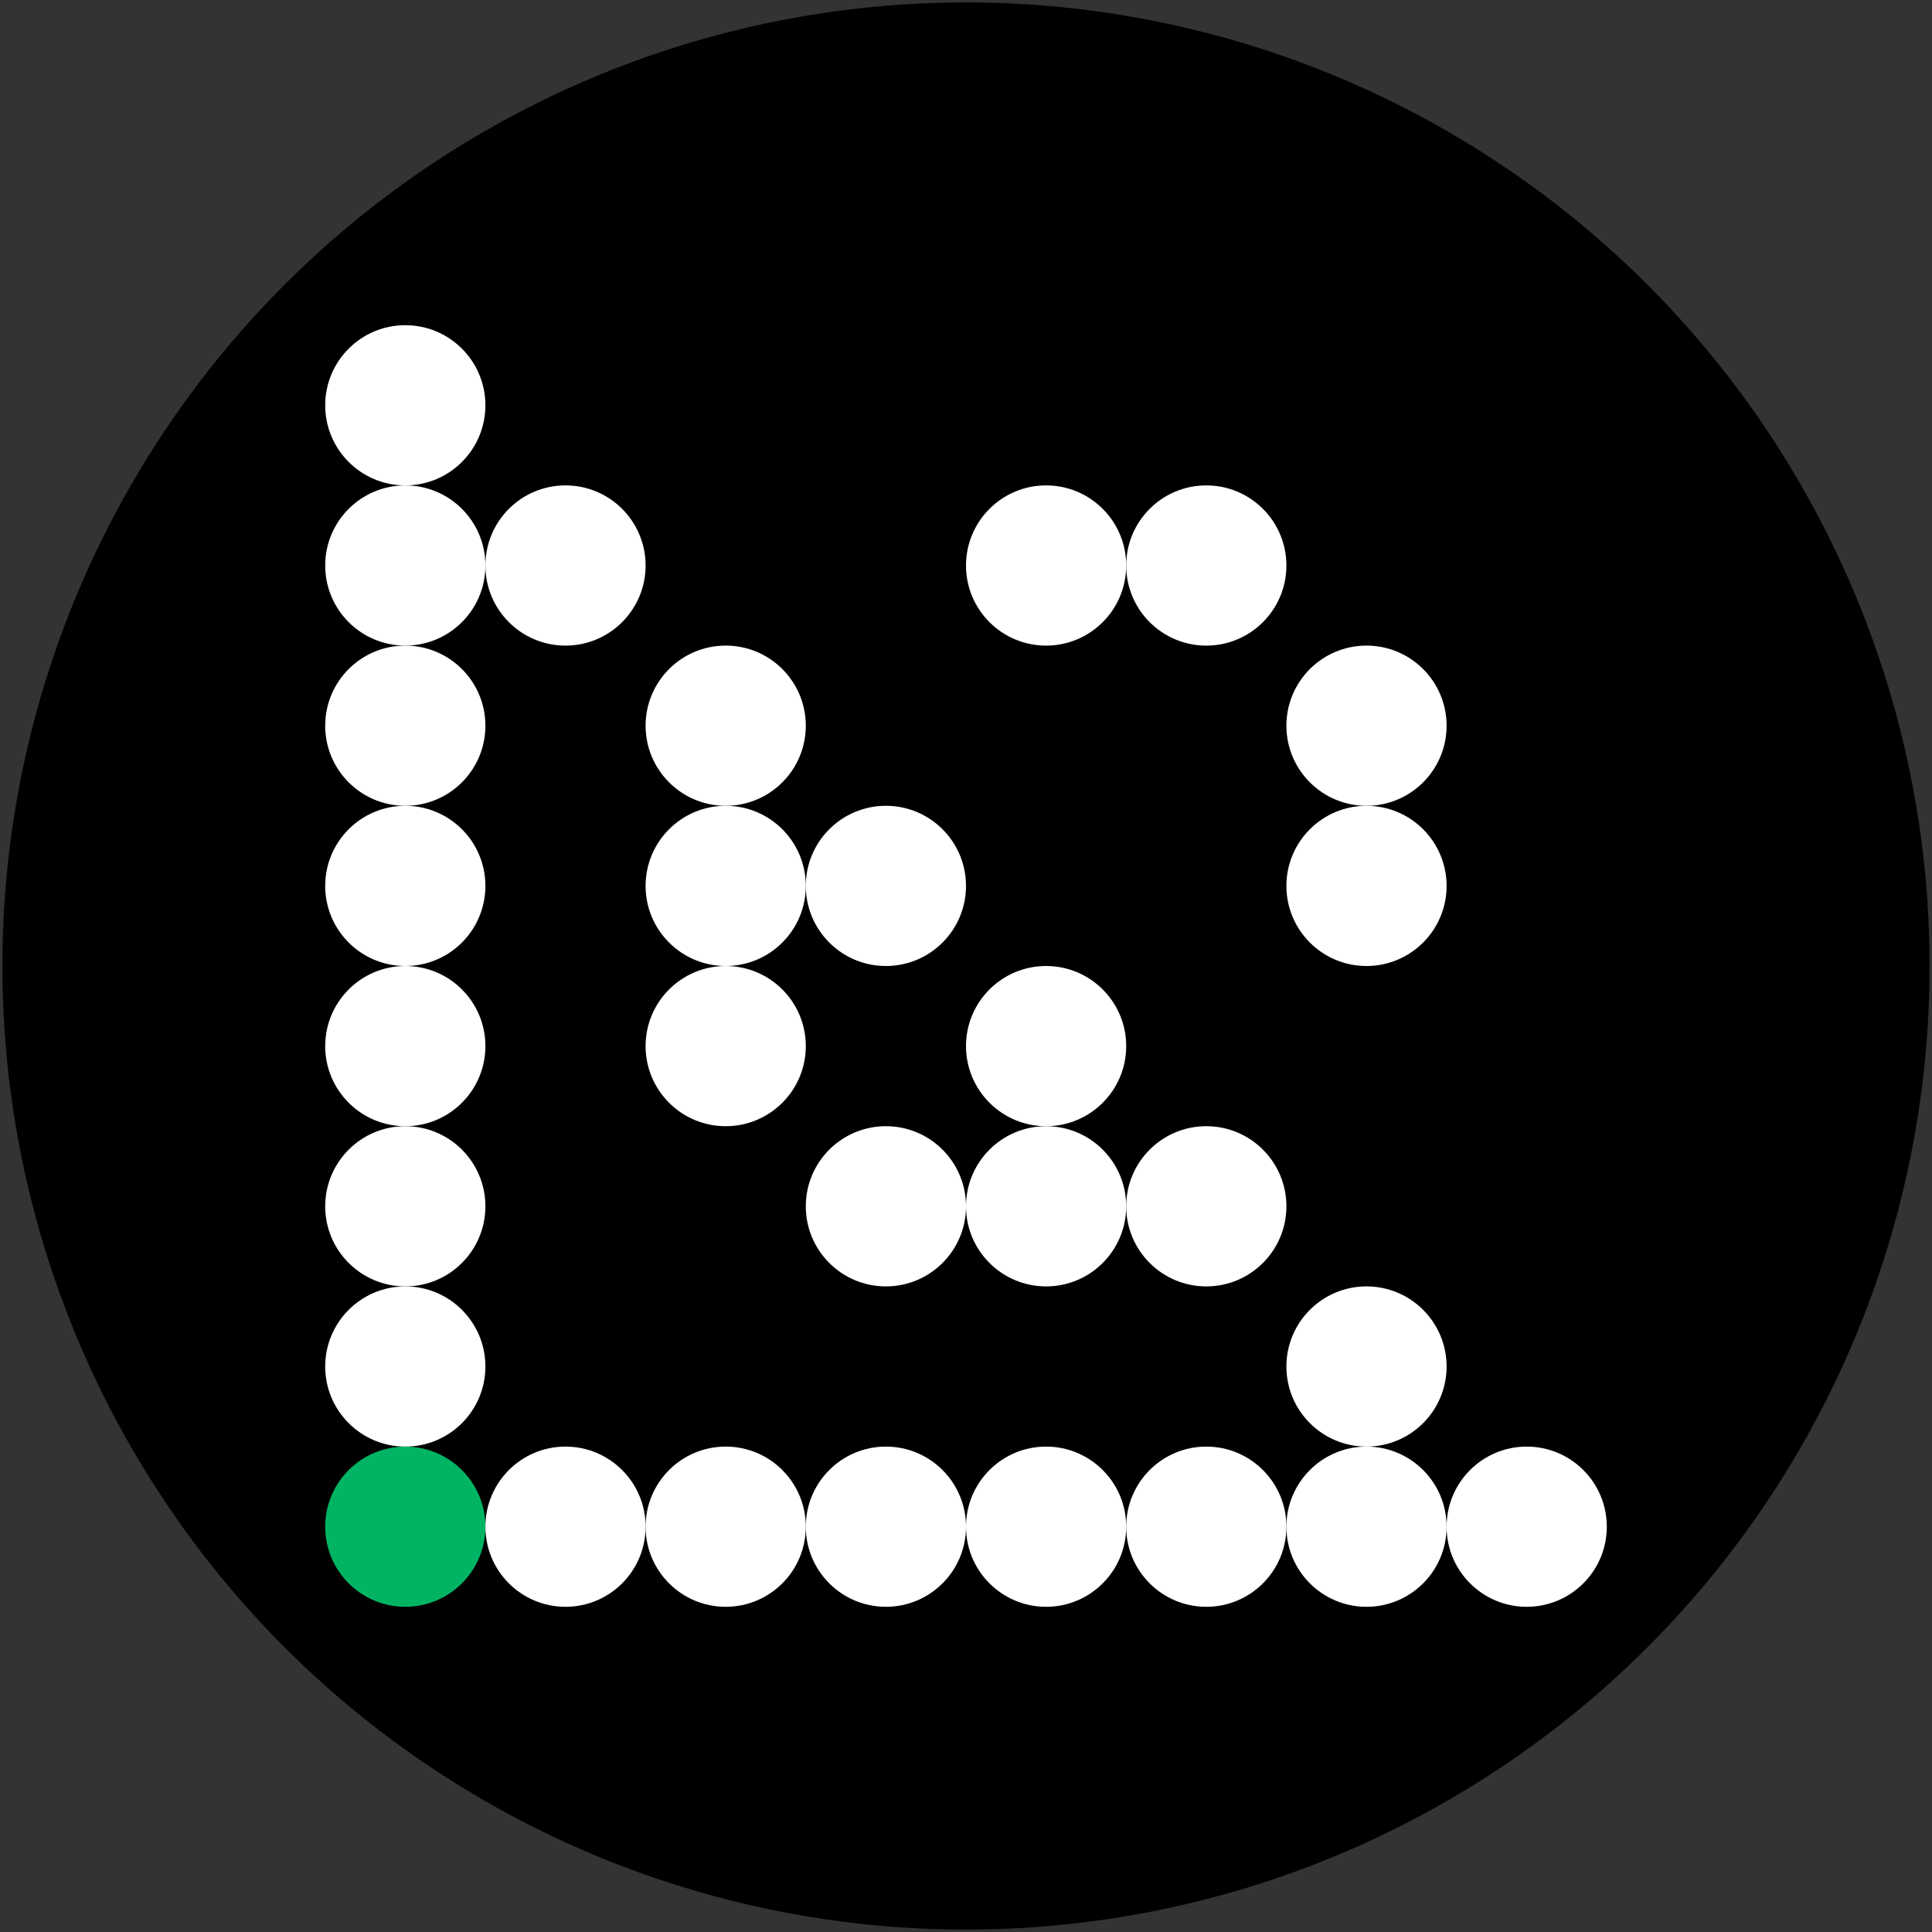 <?xml version="1.0" encoding="UTF-8"?><svg version="1.1" id="Layer_1" xmlns="http://www.w3.org/2000/svg" xmlns:xlink="http://www.w3.org/1999/xlink" x="0px" y="0px" width="400px" height="400px" viewBox="-1 -1 402 402" enable-background="new 0 0 400 400" xml:space="preserve"><rect x="-1" y="-1" width="402" height="402" fill="#333333" stroke="none"/><circle shape-rendering="optimizeQuality" fill="#000000" stroke="#000000" stroke-width="1" stroke-miterlimit="10" cx="200" cy="200" r="200"/><circle shape-rendering="optimizeQuality" fill="#FFFFFF" stroke="none" stroke-miterlimit="1" cx="83.333" cy="83.333" r="16.667"/><circle shape-rendering="optimizeQuality" fill="#FFFFFF" stroke="none" stroke-miterlimit="1" cx="83.333" cy="116.667" r="16.667"/><circle shape-rendering="optimizeQuality" fill="#FFFFFF" stroke="none" stroke-miterlimit="1" cx="83.333" cy="150" r="16.667"/><circle shape-rendering="optimizeQuality" fill="#FFFFFF" stroke="none" stroke-miterlimit="1" cx="83.333" cy="183.333" r="16.667"/><circle shape-rendering="optimizeQuality" fill="#FFFFFF" stroke="none" stroke-miterlimit="1" cx="83.333" cy="216.667" r="16.667"/><circle shape-rendering="optimizeQuality" fill="#FFFFFF" stroke="none" stroke-miterlimit="1" cx="83.333" cy="250" r="16.667"/><circle shape-rendering="optimizeQuality" fill="#FFFFFF" stroke="none" stroke-miterlimit="1" cx="83.333" cy="283.333" r="16.667"/><circle shape-rendering="optimizeQuality" fill="#01B463" stroke="none" stroke-miterlimit="1" cx="83.333" cy="316.667" r="16.667"/><circle shape-rendering="optimizeQuality" fill="#FFFFFF" stroke="none" stroke-miterlimit="1" cx="116.667" cy="116.667" r="16.667"/><circle shape-rendering="optimizeQuality" fill="#FFFFFF" stroke="none" stroke-miterlimit="1" cx="116.667" cy="316.667" r="16.667"/><circle shape-rendering="optimizeQuality" fill="#FFFFFF" stroke="none" stroke-miterlimit="1" cx="150" cy="150" r="16.667"/><circle shape-rendering="optimizeQuality" fill="#FFFFFF" stroke="none" stroke-miterlimit="1" cx="150" cy="183.333" r="16.667"/><circle shape-rendering="optimizeQuality" fill="#FFFFFF" stroke="none" stroke-miterlimit="1" cx="150" cy="216.667" r="16.667"/><circle shape-rendering="optimizeQuality" fill="#FFFFFF" stroke="none" stroke-miterlimit="1" cx="150" cy="316.667" r="16.667"/><circle shape-rendering="optimizeQuality" fill="#FFFFFF" stroke="none" stroke-miterlimit="1" cx="183.333" cy="183.333" r="16.667"/><circle shape-rendering="optimizeQuality" fill="#FFFFFF" stroke="none" stroke-miterlimit="1" cx="183.333" cy="250" r="16.667"/><circle shape-rendering="optimizeQuality" fill="#FFFFFF" stroke="none" stroke-miterlimit="1" cx="183.333" cy="316.667" r="16.667"/><circle shape-rendering="optimizeQuality" fill="#FFFFFF" stroke="none" stroke-miterlimit="1" cx="216.667" cy="116.667" r="16.667"/><circle shape-rendering="optimizeQuality" fill="#FFFFFF" stroke="none" stroke-miterlimit="1" cx="216.667" cy="216.667" r="16.667"/><circle shape-rendering="optimizeQuality" fill="#FFFFFF" stroke="none" stroke-miterlimit="1" cx="216.667" cy="250" r="16.667"/><circle shape-rendering="optimizeQuality" fill="#FFFFFF" stroke="none" stroke-miterlimit="1" cx="216.667" cy="316.667" r="16.667"/><circle shape-rendering="optimizeQuality" fill="#FFFFFF" stroke="none" stroke-miterlimit="1" cx="250" cy="116.667" r="16.667"/><circle shape-rendering="optimizeQuality" fill="#FFFFFF" stroke="none" stroke-miterlimit="1" cx="250" cy="250" r="16.667"/><circle shape-rendering="optimizeQuality" fill="#FFFFFF" stroke="none" stroke-miterlimit="1" cx="250" cy="316.667" r="16.667"/><circle shape-rendering="optimizeQuality" fill="#FFFFFF" stroke="none" stroke-miterlimit="1" cx="283.333" cy="150" r="16.667"/><circle shape-rendering="optimizeQuality" fill="#FFFFFF" stroke="none" stroke-miterlimit="1" cx="283.333" cy="183.333" r="16.667"/><circle shape-rendering="optimizeQuality" fill="#FFFFFF" stroke="none" stroke-miterlimit="1" cx="283.333" cy="283.333" r="16.667"/><circle shape-rendering="optimizeQuality" fill="#FFFFFF" stroke="none" stroke-miterlimit="1" cx="283.333" cy="316.667" r="16.667"/><circle shape-rendering="optimizeQuality" fill="#FFFFFF" stroke="none" stroke-miterlimit="1" cx="316.667" cy="316.667" r="16.667"/></svg>